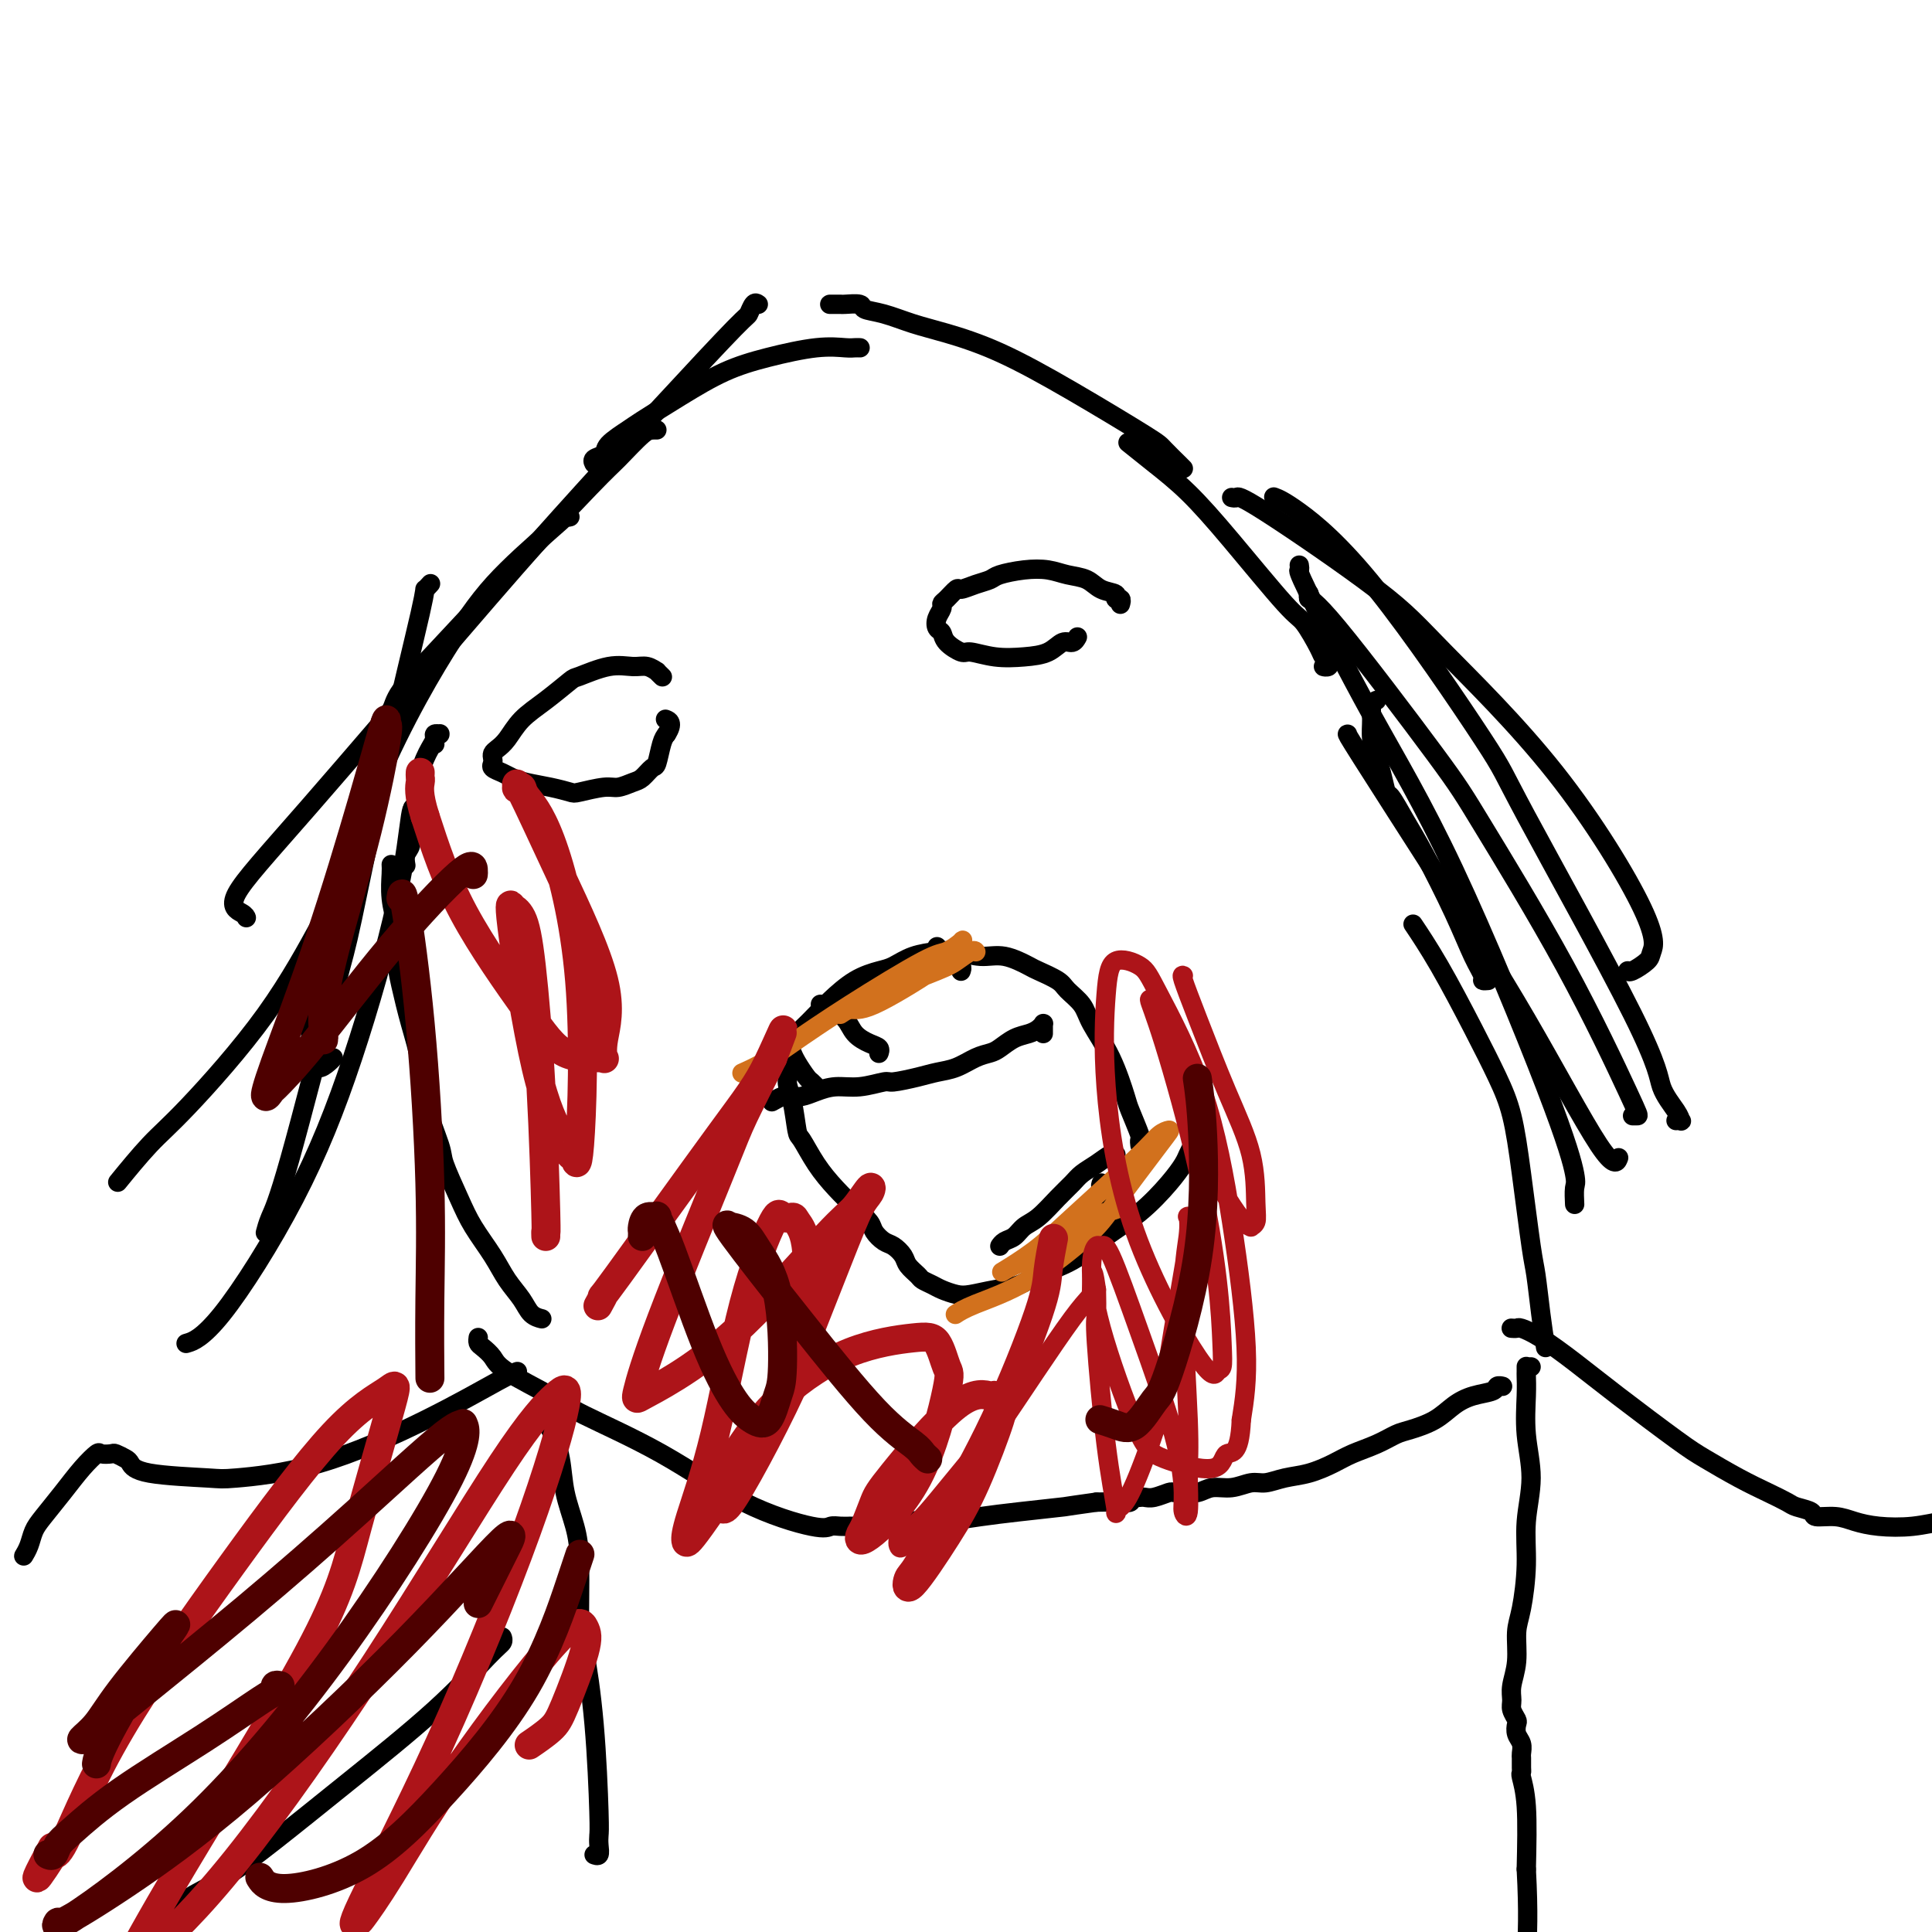 <svg viewBox='0 0 400 400' version='1.1' xmlns='http://www.w3.org/2000/svg' xmlns:xlink='http://www.w3.org/1999/xlink'><g fill='none' stroke='#000000' stroke-width='4' stroke-linecap='round' stroke-linejoin='round'><path d='M320,279c-0.327,-2.135 -0.653,-4.270 -1,-7c-0.347,-2.730 -0.714,-6.053 -1,-8c-0.286,-1.947 -0.492,-2.516 -1,-6c-0.508,-3.484 -1.316,-9.881 -2,-15c-0.684,-5.119 -1.242,-8.959 -2,-12c-0.758,-3.041 -1.717,-5.282 -3,-8c-1.283,-2.718 -2.890,-5.914 -5,-10c-2.110,-4.086 -4.722,-9.062 -7,-13c-2.278,-3.938 -4.222,-6.840 -5,-8c-0.778,-1.160 -0.389,-0.580 0,0'/><path d='M308,203c0.009,-0.001 0.018,-0.002 0,0c-0.018,0.002 -0.062,0.006 0,0c0.062,-0.006 0.231,-0.021 0,0c-0.231,0.021 -0.862,0.079 -1,0c-0.138,-0.079 0.217,-0.294 0,-1c-0.217,-0.706 -1.007,-1.903 -2,-4c-0.993,-2.097 -2.188,-5.094 -4,-9c-1.812,-3.906 -4.240,-8.720 -6,-12c-1.760,-3.280 -2.853,-5.027 -4,-7c-1.147,-1.973 -2.350,-4.173 -3,-5c-0.650,-0.827 -0.748,-0.283 -1,-1c-0.252,-0.717 -0.657,-2.696 -1,-4c-0.343,-1.304 -0.624,-1.933 -1,-3c-0.376,-1.067 -0.847,-2.573 -1,-4c-0.153,-1.427 0.010,-2.774 0,-4c-0.010,-1.226 -0.195,-2.330 0,-3c0.195,-0.670 0.770,-0.906 1,-1c0.230,-0.094 0.115,-0.047 0,0'/><path d='M275,138c-0.528,-0.024 -1.057,-0.048 -1,0c0.057,0.048 0.699,0.167 1,0c0.301,-0.167 0.260,-0.620 0,-1c-0.260,-0.380 -0.741,-0.688 -1,-1c-0.259,-0.312 -0.297,-0.627 -1,-2c-0.703,-1.373 -2.073,-3.805 -3,-5c-0.927,-1.195 -1.412,-1.154 -4,-4c-2.588,-2.846 -7.279,-8.577 -11,-13c-3.721,-4.423 -6.472,-7.536 -9,-10c-2.528,-2.464 -4.835,-4.279 -7,-6c-2.165,-1.721 -4.190,-3.349 -5,-4c-0.810,-0.651 -0.405,-0.326 0,0'/><path d='M245,97c-0.507,-0.505 -1.013,-1.010 -1,-1c0.013,0.010 0.546,0.534 0,0c-0.546,-0.534 -2.171,-2.125 -3,-3c-0.829,-0.875 -0.863,-1.035 -4,-3c-3.137,-1.965 -9.377,-5.735 -15,-9c-5.623,-3.265 -10.628,-6.026 -15,-8c-4.372,-1.974 -8.111,-3.160 -11,-4c-2.889,-0.840 -4.929,-1.335 -7,-2c-2.071,-0.665 -4.175,-1.499 -6,-2c-1.825,-0.501 -3.372,-0.670 -4,-1c-0.628,-0.330 -0.336,-0.820 -1,-1c-0.664,-0.180 -2.283,-0.048 -3,0c-0.717,0.048 -0.532,0.013 -1,0c-0.468,-0.013 -1.587,-0.003 -2,0c-0.413,0.003 -0.118,0.001 0,0c0.118,-0.001 0.059,-0.000 0,0'/><path d='M178,72c-0.002,-0.000 -0.003,-0.000 0,0c0.003,0.000 0.011,0.000 0,0c-0.011,-0.000 -0.042,-0.002 0,0c0.042,0.002 0.156,0.006 0,0c-0.156,-0.006 -0.583,-0.022 -1,0c-0.417,0.022 -0.824,0.083 -2,0c-1.176,-0.083 -3.120,-0.310 -6,0c-2.880,0.310 -6.695,1.156 -10,2c-3.305,0.844 -6.102,1.686 -9,3c-2.898,1.314 -5.899,3.101 -9,5c-3.101,1.899 -6.303,3.909 -8,5c-1.697,1.091 -1.891,1.263 -3,2c-1.109,0.737 -3.134,2.040 -4,3c-0.866,0.960 -0.572,1.577 -1,2c-0.428,0.423 -1.577,0.652 -2,1c-0.423,0.348 -0.121,0.814 0,1c0.121,0.186 0.060,0.093 0,0'/><path d='M136,89c-0.424,-0.000 -0.849,-0.001 -1,0c-0.151,0.001 -0.029,0.003 0,0c0.029,-0.003 -0.036,-0.011 0,0c0.036,0.011 0.172,0.040 0,0c-0.172,-0.040 -0.650,-0.149 -2,1c-1.350,1.149 -3.570,3.556 -5,5c-1.430,1.444 -2.070,1.923 -6,6c-3.930,4.077 -11.152,11.750 -17,18c-5.848,6.250 -10.323,11.075 -14,15c-3.677,3.925 -6.554,6.950 -8,9c-1.446,2.050 -1.459,3.124 -2,4c-0.541,0.876 -1.609,1.554 -2,2c-0.391,0.446 -0.105,0.659 0,1c0.105,0.341 0.028,0.809 0,1c-0.028,0.191 -0.008,0.104 0,0c0.008,-0.104 0.002,-0.224 0,0c-0.002,0.224 -0.001,0.792 0,1c0.001,0.208 0.000,0.056 0,0c-0.000,-0.056 -0.000,-0.016 0,0c0.000,0.016 0.000,0.008 0,0'/><path d='M90,154c-0.008,-0.022 -0.017,-0.044 0,0c0.017,0.044 0.058,0.156 0,0c-0.058,-0.156 -0.216,-0.578 0,-1c0.216,-0.422 0.804,-0.842 1,-1c0.196,-0.158 -0.002,-0.052 0,0c0.002,0.052 0.204,0.051 0,0c-0.204,-0.051 -0.814,-0.153 -1,0c-0.186,0.153 0.051,0.561 0,1c-0.051,0.439 -0.391,0.908 -1,2c-0.609,1.092 -1.487,2.806 -2,5c-0.513,2.194 -0.659,4.869 -1,7c-0.341,2.131 -0.876,3.720 -1,5c-0.124,1.280 0.163,2.252 0,3c-0.163,0.748 -0.776,1.273 -1,2c-0.224,0.727 -0.060,1.657 0,2c0.060,0.343 0.017,0.098 0,0c-0.017,-0.098 -0.009,-0.049 0,0'/><path d='M81,179c0.030,0.423 0.060,0.846 0,2c-0.060,1.154 -0.210,3.040 0,5c0.210,1.960 0.780,3.995 1,5c0.220,1.005 0.091,0.980 0,2c-0.091,1.020 -0.143,3.086 0,5c0.143,1.914 0.480,3.675 1,6c0.520,2.325 1.223,5.213 2,8c0.777,2.787 1.629,5.472 2,8c0.371,2.528 0.261,4.898 1,8c0.739,3.102 2.326,6.937 3,9c0.674,2.063 0.434,2.354 1,4c0.566,1.646 1.937,4.646 3,7c1.063,2.354 1.817,4.063 3,6c1.183,1.937 2.794,4.102 4,6c1.206,1.898 2.008,3.528 3,5c0.992,1.472 2.173,2.786 3,4c0.827,1.214 1.300,2.327 2,3c0.700,0.673 1.629,0.907 2,1c0.371,0.093 0.186,0.047 0,0'/><path d='M311,287c-0.002,-0.000 -0.004,-0.001 0,0c0.004,0.001 0.015,0.003 0,0c-0.015,-0.003 -0.054,-0.013 0,0c0.054,0.013 0.202,0.047 0,0c-0.202,-0.047 -0.755,-0.175 -1,0c-0.245,0.175 -0.184,0.653 -1,1c-0.816,0.347 -2.511,0.565 -4,1c-1.489,0.435 -2.774,1.089 -4,2c-1.226,0.911 -2.393,2.078 -4,3c-1.607,0.922 -3.653,1.598 -5,2c-1.347,0.402 -1.994,0.531 -3,1c-1.006,0.469 -2.372,1.277 -4,2c-1.628,0.723 -3.517,1.361 -5,2c-1.483,0.639 -2.559,1.281 -4,2c-1.441,0.719 -3.245,1.517 -5,2c-1.755,0.483 -3.460,0.650 -5,1c-1.540,0.350 -2.915,0.882 -4,1c-1.085,0.118 -1.880,-0.179 -3,0c-1.120,0.179 -2.566,0.833 -4,1c-1.434,0.167 -2.855,-0.152 -4,0c-1.145,0.152 -2.015,0.777 -3,1c-0.985,0.223 -2.085,0.046 -3,0c-0.915,-0.046 -1.646,0.040 -2,0c-0.354,-0.040 -0.332,-0.207 -1,0c-0.668,0.207 -2.026,0.786 -3,1c-0.974,0.214 -1.565,0.061 -2,0c-0.435,-0.061 -0.713,-0.030 -1,0c-0.287,0.030 -0.582,0.061 -1,0c-0.418,-0.061 -0.957,-0.212 -1,0c-0.043,0.212 0.412,0.788 0,1c-0.412,0.212 -1.689,0.061 -3,0c-1.311,-0.061 -2.655,-0.030 -4,0'/><path d='M227,311c-7.948,1.106 -5.817,0.871 -7,1c-1.183,0.129 -5.681,0.622 -9,1c-3.319,0.378 -5.458,0.641 -8,1c-2.542,0.359 -5.486,0.814 -7,1c-1.514,0.186 -1.598,0.102 -3,0c-1.402,-0.102 -4.121,-0.224 -6,0c-1.879,0.224 -2.919,0.792 -4,1c-1.081,0.208 -2.205,0.056 -3,0c-0.795,-0.056 -1.263,-0.016 -2,0c-0.737,0.016 -1.743,0.007 -2,0c-0.257,-0.007 0.235,-0.013 0,0c-0.235,0.013 -1.197,0.043 -2,0c-0.803,-0.043 -1.447,-0.161 -2,0c-0.553,0.161 -1.017,0.600 -4,0c-2.983,-0.600 -8.487,-2.240 -14,-5c-5.513,-2.760 -11.034,-6.640 -17,-10c-5.966,-3.360 -12.376,-6.199 -16,-8c-3.624,-1.801 -4.463,-2.562 -7,-4c-2.537,-1.438 -6.771,-3.552 -9,-5c-2.229,-1.448 -2.454,-2.230 -3,-3c-0.546,-0.770 -1.414,-1.527 -2,-2c-0.586,-0.473 -0.889,-0.663 -1,-1c-0.111,-0.337 -0.030,-0.822 0,-1c0.030,-0.178 0.008,-0.048 0,0c-0.008,0.048 -0.002,0.013 0,0c0.002,-0.013 0.001,-0.003 0,0c-0.001,0.003 -0.000,0.001 0,0c0.000,-0.001 0.000,-0.000 0,0c-0.000,0.000 -0.000,0.000 0,0'/><path d='M317,283c-0.423,-0.001 -0.845,-0.001 -1,0c-0.155,0.001 -0.041,0.004 0,0c0.041,-0.004 0.011,-0.014 0,0c-0.011,0.014 -0.003,0.051 0,0c0.003,-0.051 -0.001,-0.191 0,0c0.001,0.191 0.005,0.711 0,1c-0.005,0.289 -0.019,0.346 0,1c0.019,0.654 0.073,1.906 0,4c-0.073,2.094 -0.271,5.028 0,8c0.271,2.972 1.011,5.980 1,9c-0.011,3.020 -0.772,6.053 -1,9c-0.228,2.947 0.079,5.807 0,9c-0.079,3.193 -0.543,6.718 -1,9c-0.457,2.282 -0.908,3.321 -1,5c-0.092,1.679 0.175,3.998 0,6c-0.175,2.002 -0.793,3.687 -1,5c-0.207,1.313 -0.004,2.253 0,3c0.004,0.747 -0.191,1.302 0,2c0.191,0.698 0.769,1.539 1,2c0.231,0.461 0.114,0.543 0,1c-0.114,0.457 -0.227,1.289 0,2c0.227,0.711 0.793,1.300 1,2c0.207,0.700 0.055,1.511 0,2c-0.055,0.489 -0.015,0.657 0,1c0.015,0.343 0.003,0.863 0,1c-0.003,0.137 0.003,-0.108 0,0c-0.003,0.108 -0.015,0.570 0,1c0.015,0.430 0.055,0.826 0,1c-0.055,0.174 -0.207,0.124 0,1c0.207,0.876 0.773,2.679 1,6c0.227,3.321 0.113,8.161 0,13'/><path d='M316,387c0.502,9.288 0.258,13.507 0,18c-0.258,4.493 -0.530,9.259 -1,14c-0.470,4.741 -1.138,9.455 -2,12c-0.862,2.545 -1.919,2.920 -3,5c-1.081,2.080 -2.185,5.864 -3,8c-0.815,2.136 -1.342,2.624 -2,3c-0.658,0.376 -1.446,0.640 -2,1c-0.554,0.360 -0.872,0.817 -1,1c-0.128,0.183 -0.064,0.091 0,0'/><path d='M111,292c-0.009,0.001 -0.018,0.002 0,0c0.018,-0.002 0.063,-0.008 0,0c-0.063,0.008 -0.234,0.030 0,0c0.234,-0.030 0.874,-0.110 1,0c0.126,0.110 -0.261,0.411 0,1c0.261,0.589 1.170,1.465 2,3c0.830,1.535 1.581,3.728 2,6c0.419,2.272 0.507,4.624 1,7c0.493,2.376 1.393,4.778 2,7c0.607,2.222 0.923,4.265 1,8c0.077,3.735 -0.084,9.161 0,12c0.084,2.839 0.415,3.092 1,6c0.585,2.908 1.426,8.471 2,15c0.574,6.529 0.882,14.022 1,18c0.118,3.978 0.045,4.439 0,5c-0.045,0.561 -0.064,1.223 0,2c0.064,0.777 0.209,1.671 0,2c-0.209,0.329 -0.774,0.094 -1,0c-0.226,-0.094 -0.113,-0.047 0,0'/><path d='M104,339c-0.002,-0.006 -0.005,-0.012 0,0c0.005,0.012 0.017,0.043 0,0c-0.017,-0.043 -0.063,-0.158 0,0c0.063,0.158 0.233,0.591 0,1c-0.233,0.409 -0.871,0.794 -3,3c-2.129,2.206 -5.749,6.231 -11,11c-5.251,4.769 -12.131,10.280 -18,15c-5.869,4.720 -10.726,8.650 -15,12c-4.274,3.350 -7.966,6.121 -11,8c-3.034,1.879 -5.411,2.867 -7,4c-1.589,1.133 -2.389,2.411 -4,4c-1.611,1.589 -4.032,3.487 -6,6c-1.968,2.513 -3.484,5.640 -5,8c-1.516,2.360 -3.033,3.953 -4,5c-0.967,1.047 -1.383,1.549 -2,2c-0.617,0.451 -1.435,0.852 -2,1c-0.565,0.148 -0.876,0.042 -1,0c-0.124,-0.042 -0.062,-0.021 0,0'/><path d='M107,284c0.010,-0.004 0.020,-0.007 0,0c-0.020,0.007 -0.071,0.025 0,0c0.071,-0.025 0.264,-0.094 0,0c-0.264,0.094 -0.985,0.351 -4,2c-3.015,1.649 -8.324,4.688 -15,8c-6.676,3.312 -14.720,6.895 -22,9c-7.280,2.105 -13.795,2.733 -17,3c-3.205,0.267 -3.101,0.173 -6,0c-2.899,-0.173 -8.803,-0.425 -12,-1c-3.197,-0.575 -3.687,-1.474 -4,-2c-0.313,-0.526 -0.450,-0.679 -1,-1c-0.550,-0.321 -1.515,-0.811 -2,-1c-0.485,-0.189 -0.492,-0.079 -1,0c-0.508,0.079 -1.519,0.125 -2,0c-0.481,-0.125 -0.433,-0.421 -1,0c-0.567,0.421 -1.748,1.558 -3,3c-1.252,1.442 -2.574,3.189 -4,5c-1.426,1.811 -2.957,3.687 -4,5c-1.043,1.313 -1.600,2.065 -2,3c-0.400,0.935 -0.643,2.055 -1,3c-0.357,0.945 -0.827,1.716 -1,2c-0.173,0.284 -0.049,0.081 0,0c0.049,-0.081 0.025,-0.041 0,0'/><path d='M313,275c-0.104,-0.008 -0.207,-0.016 0,0c0.207,0.016 0.726,0.057 1,0c0.274,-0.057 0.303,-0.213 1,0c0.697,0.213 2.063,0.793 4,2c1.937,1.207 4.446,3.040 7,5c2.554,1.960 5.155,4.048 9,7c3.845,2.952 8.935,6.770 12,9c3.065,2.230 4.104,2.874 6,4c1.896,1.126 4.649,2.735 7,4c2.351,1.265 4.301,2.185 6,3c1.699,0.815 3.147,1.524 4,2c0.853,0.476 1.112,0.719 2,1c0.888,0.281 2.405,0.601 3,1c0.595,0.399 0.268,0.879 1,1c0.732,0.121 2.524,-0.115 4,0c1.476,0.115 2.634,0.581 4,1c1.366,0.419 2.938,0.792 5,1c2.062,0.208 4.614,0.252 7,0c2.386,-0.252 4.604,-0.800 6,-1c1.396,-0.200 1.968,-0.054 3,0c1.032,0.054 2.524,0.014 3,0c0.476,-0.014 -0.064,-0.004 0,0c0.064,0.004 0.733,0.001 1,0c0.267,-0.001 0.134,-0.001 0,0'/><path d='M232,125c0.010,-0.032 0.019,-0.064 0,0c-0.019,0.064 -0.067,0.226 0,0c0.067,-0.226 0.248,-0.838 0,-1c-0.248,-0.162 -0.926,0.125 -1,0c-0.074,-0.125 0.456,-0.664 0,-1c-0.456,-0.336 -1.898,-0.469 -3,-1c-1.102,-0.531 -1.864,-1.460 -3,-2c-1.136,-0.540 -2.646,-0.692 -4,-1c-1.354,-0.308 -2.553,-0.774 -4,-1c-1.447,-0.226 -3.141,-0.214 -5,0c-1.859,0.214 -3.884,0.630 -5,1c-1.116,0.370 -1.325,0.694 -2,1c-0.675,0.306 -1.817,0.593 -3,1c-1.183,0.407 -2.407,0.934 -3,1c-0.593,0.066 -0.555,-0.331 -1,0c-0.445,0.331 -1.374,1.388 -2,2c-0.626,0.612 -0.949,0.779 -1,1c-0.051,0.221 0.169,0.495 0,1c-0.169,0.505 -0.729,1.239 -1,2c-0.271,0.761 -0.255,1.548 0,2c0.255,0.452 0.748,0.570 1,1c0.252,0.430 0.264,1.173 1,2c0.736,0.827 2.196,1.736 3,2c0.804,0.264 0.953,-0.119 2,0c1.047,0.119 2.991,0.741 5,1c2.009,0.259 4.083,0.157 6,0c1.917,-0.157 3.677,-0.368 5,-1c1.323,-0.632 2.210,-1.685 3,-2c0.790,-0.315 1.482,0.107 2,0c0.518,-0.107 0.862,-0.745 1,-1c0.138,-0.255 0.069,-0.128 0,0'/><path d='M137,140c0.125,0.122 0.250,0.243 0,0c-0.250,-0.243 -0.875,-0.852 -1,-1c-0.125,-0.148 0.250,0.164 0,0c-0.250,-0.164 -1.125,-0.804 -2,-1c-0.875,-0.196 -1.752,0.050 -3,0c-1.248,-0.050 -2.869,-0.398 -5,0c-2.131,0.398 -4.773,1.542 -6,2c-1.227,0.458 -1.039,0.231 -2,1c-0.961,0.769 -3.070,2.535 -5,4c-1.930,1.465 -3.680,2.630 -5,4c-1.320,1.370 -2.210,2.944 -3,4c-0.790,1.056 -1.481,1.592 -2,2c-0.519,0.408 -0.865,0.687 -1,1c-0.135,0.313 -0.059,0.661 0,1c0.059,0.339 0.100,0.668 0,1c-0.100,0.332 -0.341,0.666 0,1c0.341,0.334 1.265,0.667 2,1c0.735,0.333 1.282,0.665 2,1c0.718,0.335 1.606,0.674 3,1c1.394,0.326 3.292,0.638 5,1c1.708,0.362 3.224,0.773 4,1c0.776,0.227 0.812,0.269 2,0c1.188,-0.269 3.526,-0.850 5,-1c1.474,-0.150 2.083,0.131 3,0c0.917,-0.131 2.144,-0.675 3,-1c0.856,-0.325 1.343,-0.429 2,-1c0.657,-0.571 1.485,-1.607 2,-2c0.515,-0.393 0.715,-0.144 1,-1c0.285,-0.856 0.653,-2.816 1,-4c0.347,-1.184 0.674,-1.592 1,-2'/><path d='M138,152c1.556,-2.378 0.444,-2.822 0,-3c-0.444,-0.178 -0.222,-0.089 0,0'/><path d='M255,103c0.367,0.080 0.734,0.159 1,0c0.266,-0.159 0.430,-0.557 6,3c5.570,3.557 16.547,11.068 23,16c6.453,4.932 8.383,7.285 14,13c5.617,5.715 14.920,14.793 23,25c8.080,10.207 14.935,21.544 18,28c3.065,6.456 2.338,8.031 2,9c-0.338,0.969 -0.286,1.332 -1,2c-0.714,0.668 -2.192,1.641 -3,2c-0.808,0.359 -0.945,0.102 -1,0c-0.055,-0.102 -0.027,-0.051 0,0'/><path d='M264,103c-0.252,-0.093 -0.504,-0.186 0,0c0.504,0.186 1.764,0.652 5,3c3.236,2.348 8.448,6.577 16,16c7.552,9.423 17.446,24.041 22,31c4.554,6.959 3.770,6.261 9,16c5.230,9.739 16.474,29.916 22,41c5.526,11.084 5.333,13.075 6,15c0.667,1.925 2.192,3.784 3,5c0.808,1.216 0.897,1.790 1,2c0.103,0.210 0.220,0.057 0,0c-0.220,-0.057 -0.777,-0.016 -1,0c-0.223,0.016 -0.111,0.008 0,0'/><path d='M271,123c-0.009,0.033 -0.018,0.066 0,0c0.018,-0.066 0.062,-0.231 0,0c-0.062,0.231 -0.232,0.857 0,1c0.232,0.143 0.864,-0.196 6,6c5.136,6.196 14.775,18.928 20,26c5.225,7.072 6.037,8.483 10,15c3.963,6.517 11.076,18.138 17,29c5.924,10.862 10.660,20.963 13,26c2.340,5.037 2.284,5.010 2,5c-0.284,-0.010 -0.795,-0.003 -1,0c-0.205,0.003 -0.102,0.001 0,0'/><path d='M269,117c0.068,0.443 0.135,0.885 0,1c-0.135,0.115 -0.474,-0.099 2,5c2.474,5.099 7.759,15.511 13,25c5.241,9.489 10.438,18.056 17,32c6.562,13.944 14.490,33.264 19,45c4.510,11.736 5.600,15.888 6,18c0.400,2.112 0.108,2.184 0,3c-0.108,0.816 -0.031,2.376 0,3c0.031,0.624 0.015,0.312 0,0'/><path d='M279,152c-0.111,-0.043 -0.222,-0.085 3,5c3.222,5.085 9.778,15.299 16,25c6.222,9.701 12.111,18.889 18,29c5.889,10.111 11.778,21.145 15,26c3.222,4.855 3.778,3.530 4,3c0.222,-0.530 0.111,-0.265 0,0'/><path d='M157,63c-0.316,-0.225 -0.632,-0.449 -1,0c-0.368,0.449 -0.787,1.572 -1,2c-0.213,0.428 -0.221,0.162 -3,3c-2.779,2.838 -8.331,8.780 -15,16c-6.669,7.220 -14.456,15.717 -21,23c-6.544,7.283 -11.844,13.353 -21,24c-9.156,10.647 -22.166,25.872 -31,36c-8.834,10.128 -13.492,15.158 -15,18c-1.508,2.842 0.132,3.496 1,4c0.868,0.504 0.962,0.858 1,1c0.038,0.142 0.019,0.071 0,0'/><path d='M118,107c-0.581,0.121 -1.162,0.243 -1,0c0.162,-0.243 1.067,-0.849 -1,1c-2.067,1.849 -7.107,6.153 -11,10c-3.893,3.847 -6.638,7.235 -11,14c-4.362,6.765 -10.339,16.906 -16,30c-5.661,13.094 -11.005,29.141 -13,39c-1.995,9.859 -0.639,13.531 0,16c0.639,2.469 0.563,3.734 1,4c0.437,0.266 1.387,-0.467 2,-1c0.613,-0.533 0.889,-0.867 1,-1c0.111,-0.133 0.055,-0.067 0,0'/><path d='M89,121c0.126,-0.138 0.251,-0.276 0,0c-0.251,0.276 -0.880,0.966 -1,1c-0.120,0.034 0.267,-0.589 -1,5c-1.267,5.589 -4.188,17.391 -7,30c-2.812,12.609 -5.514,26.027 -7,33c-1.486,6.973 -1.757,7.501 -4,16c-2.243,8.499 -6.457,24.969 -9,34c-2.543,9.031 -3.415,10.624 -4,12c-0.585,1.376 -0.881,2.536 -1,3c-0.119,0.464 -0.059,0.232 0,0'/><path d='M86,168c-0.287,-0.832 -0.574,-1.664 -1,1c-0.426,2.664 -0.990,8.823 -3,18c-2.010,9.177 -5.464,21.374 -9,32c-3.536,10.626 -7.154,19.683 -12,29c-4.846,9.317 -10.920,18.893 -15,24c-4.080,5.107 -6.166,5.745 -7,6c-0.834,0.255 -0.417,0.128 0,0'/><path d='M69,187c0.122,-0.161 0.244,-0.322 0,0c-0.244,0.322 -0.854,1.128 -3,5c-2.146,3.872 -5.826,10.811 -11,18c-5.174,7.189 -11.840,14.628 -16,19c-4.160,4.372 -5.812,5.677 -8,8c-2.188,2.323 -4.911,5.664 -6,7c-1.089,1.336 -0.545,0.668 0,0'/><path d='M236,237c-0.004,-0.032 -0.008,-0.065 0,0c0.008,0.065 0.029,0.226 0,0c-0.029,-0.226 -0.106,-0.841 0,-1c0.106,-0.159 0.397,0.138 0,-1c-0.397,-1.138 -1.480,-3.711 -2,-5c-0.520,-1.289 -0.475,-1.294 -1,-3c-0.525,-1.706 -1.619,-5.114 -3,-8c-1.381,-2.886 -3.050,-5.250 -4,-7c-0.950,-1.750 -1.183,-2.887 -2,-4c-0.817,-1.113 -2.220,-2.201 -3,-3c-0.780,-0.799 -0.938,-1.309 -2,-2c-1.062,-0.691 -3.029,-1.562 -4,-2c-0.971,-0.438 -0.947,-0.444 -2,-1c-1.053,-0.556 -3.183,-1.664 -5,-2c-1.817,-0.336 -3.319,0.099 -5,0c-1.681,-0.099 -3.540,-0.731 -5,-1c-1.460,-0.269 -2.521,-0.173 -4,0c-1.479,0.173 -3.376,0.423 -5,1c-1.624,0.577 -2.976,1.480 -4,2c-1.024,0.520 -1.719,0.657 -3,1c-1.281,0.343 -3.146,0.894 -5,2c-1.854,1.106 -3.697,2.768 -5,4c-1.303,1.232 -2.066,2.033 -3,3c-0.934,0.967 -2.040,2.101 -3,3c-0.960,0.899 -1.774,1.564 -2,2c-0.226,0.436 0.136,0.642 0,1c-0.136,0.358 -0.768,0.869 -1,1c-0.232,0.131 -0.062,-0.119 0,0c0.062,0.119 0.018,0.605 0,1c-0.018,0.395 -0.009,0.697 0,1'/><path d='M163,219c-2.153,3.073 -0.537,2.757 0,3c0.537,0.243 -0.006,1.047 0,2c0.006,0.953 0.560,2.057 1,4c0.440,1.943 0.767,4.725 1,6c0.233,1.275 0.371,1.041 1,2c0.629,0.959 1.750,3.110 3,5c1.250,1.890 2.628,3.519 4,5c1.372,1.481 2.737,2.816 4,4c1.263,1.184 2.422,2.218 3,3c0.578,0.782 0.573,1.311 1,2c0.427,0.689 1.284,1.536 2,2c0.716,0.464 1.290,0.544 2,1c0.710,0.456 1.555,1.288 2,2c0.445,0.712 0.488,1.304 1,2c0.512,0.696 1.491,1.497 2,2c0.509,0.503 0.546,0.710 1,1c0.454,0.290 1.323,0.663 2,1c0.677,0.337 1.161,0.638 2,1c0.839,0.362 2.035,0.785 3,1c0.965,0.215 1.701,0.222 3,0c1.299,-0.222 3.160,-0.673 5,-1c1.840,-0.327 3.659,-0.528 5,-1c1.341,-0.472 2.204,-1.213 4,-2c1.796,-0.787 4.527,-1.618 7,-3c2.473,-1.382 4.690,-3.314 7,-5c2.310,-1.686 4.714,-3.125 7,-5c2.286,-1.875 4.455,-4.188 6,-6c1.545,-1.812 2.466,-3.125 3,-4c0.534,-0.875 0.682,-1.313 1,-2c0.318,-0.687 0.805,-1.625 1,-2c0.195,-0.375 0.097,-0.188 0,0'/><path d='M216,214c-0.000,-0.415 -0.000,-0.829 0,-1c0.000,-0.171 0.000,-0.098 0,0c-0.000,0.098 -0.000,0.223 0,0c0.000,-0.223 0.001,-0.793 0,-1c-0.001,-0.207 -0.003,-0.053 0,0c0.003,0.053 0.010,0.003 0,0c-0.010,-0.003 -0.036,0.040 0,0c0.036,-0.040 0.133,-0.162 0,0c-0.133,0.162 -0.496,0.607 -1,1c-0.504,0.393 -1.148,0.734 -2,1c-0.852,0.266 -1.911,0.456 -3,1c-1.089,0.544 -2.209,1.441 -3,2c-0.791,0.559 -1.252,0.779 -2,1c-0.748,0.221 -1.784,0.441 -3,1c-1.216,0.559 -2.613,1.455 -4,2c-1.387,0.545 -2.765,0.738 -4,1c-1.235,0.262 -2.329,0.591 -4,1c-1.671,0.409 -3.921,0.897 -5,1c-1.079,0.103 -0.989,-0.179 -2,0c-1.011,0.179 -3.125,0.818 -5,1c-1.875,0.182 -3.511,-0.095 -5,0c-1.489,0.095 -2.832,0.560 -4,1c-1.168,0.440 -2.163,0.854 -3,1c-0.837,0.146 -1.517,0.025 -2,0c-0.483,-0.025 -0.769,0.045 -1,0c-0.231,-0.045 -0.408,-0.204 -1,0c-0.592,0.204 -1.598,0.773 -2,1c-0.402,0.227 -0.201,0.114 0,0'/><path d='M231,240c-0.001,-0.424 -0.002,-0.847 0,-1c0.002,-0.153 0.006,-0.035 0,0c-0.006,0.035 -0.022,-0.013 0,0c0.022,0.013 0.081,0.086 0,0c-0.081,-0.086 -0.303,-0.331 -1,0c-0.697,0.331 -1.870,1.237 -3,2c-1.130,0.763 -2.218,1.383 -3,2c-0.782,0.617 -1.259,1.230 -2,2c-0.741,0.770 -1.746,1.698 -3,3c-1.254,1.302 -2.756,2.980 -4,4c-1.244,1.020 -2.228,1.384 -3,2c-0.772,0.616 -1.331,1.485 -2,2c-0.669,0.515 -1.449,0.677 -2,1c-0.551,0.323 -0.872,0.807 -1,1c-0.128,0.193 -0.064,0.097 0,0'/><path d='M199,201c-0.003,0.006 -0.005,0.013 0,0c0.005,-0.013 0.018,-0.045 0,0c-0.018,0.045 -0.068,0.167 0,0c0.068,-0.167 0.253,-0.623 0,-1c-0.253,-0.377 -0.943,-0.676 -1,-1c-0.057,-0.324 0.521,-0.675 0,-1c-0.521,-0.325 -2.140,-0.626 -3,-1c-0.860,-0.374 -0.960,-0.821 -1,-1c-0.040,-0.179 -0.020,-0.089 0,0'/><path d='M182,218c-0.003,0.007 -0.006,0.013 0,0c0.006,-0.013 0.020,-0.047 0,0c-0.020,0.047 -0.073,0.175 0,0c0.073,-0.175 0.273,-0.652 0,-1c-0.273,-0.348 -1.019,-0.566 -2,-1c-0.981,-0.434 -2.197,-1.083 -3,-2c-0.803,-0.917 -1.195,-2.101 -2,-3c-0.805,-0.899 -2.024,-1.511 -3,-2c-0.976,-0.489 -1.707,-0.854 -2,-1c-0.293,-0.146 -0.146,-0.073 0,0'/><path d='M169,225c0.007,0.007 0.014,0.015 0,0c-0.014,-0.015 -0.049,-0.052 0,0c0.049,0.052 0.181,0.192 0,0c-0.181,-0.192 -0.676,-0.717 -1,-1c-0.324,-0.283 -0.479,-0.323 -1,-1c-0.521,-0.677 -1.410,-1.990 -2,-3c-0.590,-1.010 -0.883,-1.717 -1,-2c-0.117,-0.283 -0.059,-0.141 0,0'/><path d='M228,245c-0.009,0.020 -0.017,0.039 0,0c0.017,-0.039 0.061,-0.137 0,0c-0.061,0.137 -0.227,0.510 0,1c0.227,0.490 0.845,1.098 1,2c0.155,0.902 -0.154,2.097 0,3c0.154,0.903 0.772,1.512 1,2c0.228,0.488 0.065,0.854 0,1c-0.065,0.146 -0.033,0.073 0,0'/></g>
<g fill='none' stroke='#D2711D' stroke-width='4' stroke-linecap='round' stroke-linejoin='round'><path d='M233,249c-0.007,0.023 -0.014,0.045 0,0c0.014,-0.045 0.049,-0.158 0,0c-0.049,0.158 -0.182,0.588 -1,1c-0.818,0.412 -2.320,0.807 -3,1c-0.680,0.193 -0.539,0.184 -2,1c-1.461,0.816 -4.526,2.456 -7,4c-2.474,1.544 -4.358,2.991 -6,4c-1.642,1.009 -3.042,1.579 -4,2c-0.958,0.421 -1.474,0.693 -2,1c-0.526,0.307 -1.064,0.650 0,0c1.064,-0.650 3.728,-2.294 6,-4c2.272,-1.706 4.150,-3.476 8,-7c3.850,-3.524 9.670,-8.803 13,-12c3.330,-3.197 4.169,-4.314 5,-5c0.831,-0.686 1.655,-0.943 2,-1c0.345,-0.057 0.210,0.085 -2,3c-2.210,2.915 -6.494,8.603 -9,12c-2.506,3.397 -3.232,4.504 -6,7c-2.768,2.496 -7.577,6.380 -12,9c-4.423,2.620 -8.460,3.975 -11,5c-2.540,1.025 -3.583,1.722 -4,2c-0.417,0.278 -0.209,0.139 0,0'/><path d='M202,197c0.037,0.051 0.074,0.103 0,0c-0.074,-0.103 -0.257,-0.360 -1,0c-0.743,0.360 -2.044,1.339 -3,2c-0.956,0.661 -1.568,1.005 -4,2c-2.432,0.995 -6.685,2.640 -10,4c-3.315,1.360 -5.693,2.433 -7,3c-1.307,0.567 -1.543,0.626 -2,1c-0.457,0.374 -1.135,1.061 -1,1c0.135,-0.061 1.083,-0.871 2,-1c0.917,-0.129 1.803,0.422 5,-1c3.197,-1.422 8.703,-4.819 12,-7c3.297,-2.181 4.383,-3.148 5,-4c0.617,-0.852 0.764,-1.589 1,-2c0.236,-0.411 0.560,-0.497 0,0c-0.560,0.497 -2.003,1.579 -3,2c-0.997,0.421 -1.546,0.183 -5,2c-3.454,1.817 -9.812,5.688 -15,9c-5.188,3.312 -9.205,6.063 -12,8c-2.795,1.937 -4.368,3.060 -6,4c-1.632,0.940 -3.323,1.697 -4,2c-0.677,0.303 -0.338,0.151 0,0'/></g>
<g fill='none' stroke='#AD1419' stroke-width='4' stroke-linecap='round' stroke-linejoin='round'><path d='M245,202c-0.196,-0.114 -0.393,-0.229 0,1c0.393,1.229 1.374,3.800 3,8c1.626,4.200 3.896,10.029 6,15c2.104,4.971 4.043,9.083 5,13c0.957,3.917 0.932,7.638 1,10c0.068,2.362 0.230,3.365 0,4c-0.230,0.635 -0.854,0.902 -1,1c-0.146,0.098 0.184,0.029 0,0c-0.184,-0.029 -0.881,-0.016 -3,-3c-2.119,-2.984 -5.659,-8.965 -8,-15c-2.341,-6.035 -3.484,-12.126 -5,-17c-1.516,-4.874 -3.407,-8.532 -4,-10c-0.593,-1.468 0.110,-0.748 0,-1c-0.110,-0.252 -1.035,-1.478 -1,-1c0.035,0.478 1.029,2.661 3,9c1.971,6.339 4.918,16.835 7,26c2.082,9.165 3.301,17.000 4,23c0.699,6.000 0.880,10.166 1,13c0.120,2.834 0.179,4.336 0,5c-0.179,0.664 -0.595,0.490 -1,1c-0.405,0.510 -0.799,1.704 -4,-3c-3.201,-4.704 -9.209,-15.308 -13,-26c-3.791,-10.692 -5.366,-21.474 -6,-30c-0.634,-8.526 -0.327,-14.798 0,-19c0.327,-4.202 0.674,-6.334 2,-7c1.326,-0.666 3.631,0.133 5,1c1.369,0.867 1.800,1.801 4,6c2.200,4.199 6.167,11.661 9,20c2.833,8.339 4.532,17.553 6,27c1.468,9.447 2.705,19.128 3,26c0.295,6.872 -0.353,10.936 -1,15'/><path d='M257,294c-0.332,7.724 -2.162,6.536 -3,7c-0.838,0.464 -0.684,2.582 -3,3c-2.316,0.418 -7.101,-0.862 -10,-2c-2.899,-1.138 -3.912,-2.132 -6,-7c-2.088,-4.868 -5.250,-13.609 -7,-20c-1.750,-6.391 -2.089,-10.430 -2,-13c0.089,-2.570 0.605,-3.669 1,-4c0.395,-0.331 0.670,0.106 1,0c0.330,-0.106 0.714,-0.755 2,2c1.286,2.755 3.473,8.913 6,16c2.527,7.087 5.395,15.104 7,21c1.605,5.896 1.948,9.673 2,12c0.052,2.327 -0.187,3.204 0,4c0.187,0.796 0.800,1.512 1,0c0.200,-1.512 -0.013,-5.250 0,-8c0.013,-2.750 0.251,-4.512 0,-11c-0.251,-6.488 -0.992,-17.703 -1,-25c-0.008,-7.297 0.716,-10.676 1,-13c0.284,-2.324 0.129,-3.594 0,-4c-0.129,-0.406 -0.233,0.051 0,0c0.233,-0.051 0.802,-0.609 0,5c-0.802,5.609 -2.976,17.387 -4,24c-1.024,6.613 -0.900,8.063 -2,12c-1.100,3.937 -3.425,10.360 -5,14c-1.575,3.640 -2.401,4.496 -3,5c-0.599,0.504 -0.969,0.657 -1,1c-0.031,0.343 0.279,0.876 0,-1c-0.279,-1.876 -1.147,-6.163 -2,-13c-0.853,-6.837 -1.691,-16.225 -2,-21c-0.309,-4.775 -0.088,-4.936 0,-6c0.088,-1.064 0.044,-3.032 0,-5'/><path d='M227,267c-0.990,-6.981 -0.966,-1.932 -1,0c-0.034,1.932 -0.127,0.748 -4,6c-3.873,5.252 -11.528,16.939 -15,22c-3.472,5.061 -2.762,3.497 -5,6c-2.238,2.503 -7.423,9.075 -10,12c-2.577,2.925 -2.546,2.203 -3,3c-0.454,0.797 -1.394,3.113 -2,4c-0.606,0.887 -0.878,0.346 -1,0c-0.122,-0.346 -0.096,-0.498 0,-2c0.096,-1.502 0.260,-4.354 1,-7c0.740,-2.646 2.055,-5.088 3,-7c0.945,-1.912 1.521,-3.296 2,-4c0.479,-0.704 0.860,-0.728 1,-1c0.140,-0.272 0.040,-0.792 0,-1c-0.040,-0.208 -0.020,-0.104 0,0'/></g>
<g fill='none' stroke='#AD1419' stroke-width='6' stroke-linecap='round' stroke-linejoin='round'><path d='M218,257c0.107,-0.550 0.214,-1.100 0,0c-0.214,1.100 -0.750,3.850 -1,6c-0.250,2.150 -0.214,3.701 -2,9c-1.786,5.299 -5.395,14.346 -9,22c-3.605,7.654 -7.207,13.916 -10,19c-2.793,5.084 -4.777,8.991 -6,11c-1.223,2.009 -1.686,2.121 -2,3c-0.314,0.879 -0.479,2.525 1,1c1.479,-1.525 4.603,-6.220 7,-10c2.397,-3.780 4.068,-6.643 6,-11c1.932,-4.357 4.125,-10.206 5,-13c0.875,-2.794 0.431,-2.533 0,-3c-0.431,-0.467 -0.850,-1.663 -1,-2c-0.150,-0.337 -0.033,0.186 -1,0c-0.967,-0.186 -3.019,-1.081 -7,2c-3.981,3.081 -9.891,10.140 -13,14c-3.109,3.860 -3.418,4.523 -4,6c-0.582,1.477 -1.437,3.769 -2,5c-0.563,1.231 -0.833,1.403 -1,2c-0.167,0.597 -0.232,1.621 2,0c2.232,-1.621 6.761,-5.886 10,-12c3.239,-6.114 5.188,-14.078 6,-18c0.812,-3.922 0.485,-3.801 0,-5c-0.485,-1.199 -1.130,-3.719 -2,-5c-0.870,-1.281 -1.967,-1.322 -5,-1c-3.033,0.322 -8.003,1.009 -13,3c-4.997,1.991 -10.020,5.286 -14,9c-3.980,3.714 -6.918,7.846 -9,11c-2.082,3.154 -3.309,5.330 -4,7c-0.691,1.670 -0.845,2.835 -1,4'/><path d='M148,311c-1.918,3.095 0.287,-0.167 1,0c0.713,0.167 -0.065,3.761 3,-1c3.065,-4.761 9.972,-17.879 13,-25c3.028,-7.121 2.178,-8.246 2,-12c-0.178,-3.754 0.318,-10.138 0,-14c-0.318,-3.862 -1.448,-5.204 -2,-6c-0.552,-0.796 -0.526,-1.046 -1,-1c-0.474,0.046 -1.447,0.389 -2,0c-0.553,-0.389 -0.684,-1.509 -2,1c-1.316,2.509 -3.815,8.647 -6,17c-2.185,8.353 -4.055,18.921 -6,27c-1.945,8.079 -3.965,13.670 -5,17c-1.035,3.330 -1.085,4.400 -1,5c0.085,0.600 0.305,0.729 3,-3c2.695,-3.729 7.864,-11.316 11,-16c3.136,-4.684 4.240,-6.464 7,-13c2.760,-6.536 7.175,-17.829 10,-25c2.825,-7.171 4.058,-10.219 5,-12c0.942,-1.781 1.591,-2.294 2,-3c0.409,-0.706 0.576,-1.606 0,-1c-0.576,0.606 -1.895,2.719 -3,4c-1.105,1.281 -1.997,1.731 -6,6c-4.003,4.269 -11.117,12.359 -17,18c-5.883,5.641 -10.533,8.835 -14,11c-3.467,2.165 -5.749,3.303 -7,4c-1.251,0.697 -1.470,0.954 -1,-1c0.470,-1.954 1.629,-6.117 5,-15c3.371,-8.883 8.955,-22.484 12,-30c3.045,-7.516 3.551,-8.947 5,-12c1.449,-3.053 3.843,-7.730 5,-10c1.157,-2.270 1.079,-2.135 1,-2'/><path d='M160,219c4.228,-11.056 1.297,-3.698 -1,1c-2.297,4.698 -3.961,6.734 -10,15c-6.039,8.266 -16.454,22.762 -21,29c-4.546,6.238 -3.224,4.218 -3,4c0.224,-0.218 -0.650,1.366 -1,2c-0.350,0.634 -0.175,0.317 0,0'/><path d='M110,361c-0.394,0.268 -0.787,0.536 0,0c0.787,-0.536 2.755,-1.876 4,-3c1.245,-1.124 1.767,-2.030 3,-5c1.233,-2.970 3.178,-8.002 4,-11c0.822,-2.998 0.521,-3.962 0,-5c-0.521,-1.038 -1.262,-2.151 -6,3c-4.738,5.151 -13.474,16.565 -20,26c-6.526,9.435 -10.843,16.890 -14,22c-3.157,5.110 -5.155,7.875 -6,9c-0.845,1.125 -0.536,0.609 -1,1c-0.464,0.391 -1.699,1.690 1,-4c2.699,-5.690 9.332,-18.369 16,-33c6.668,-14.631 13.371,-31.215 18,-44c4.629,-12.785 7.185,-21.772 8,-26c0.815,-4.228 -0.109,-3.696 -2,-2c-1.891,1.696 -4.747,4.557 -11,14c-6.253,9.443 -15.902,25.469 -26,41c-10.098,15.531 -20.646,30.566 -29,41c-8.354,10.434 -14.514,16.266 -18,19c-3.486,2.734 -4.299,2.371 -5,3c-0.701,0.629 -1.290,2.251 0,0c1.290,-2.251 4.461,-8.375 12,-21c7.539,-12.625 19.448,-31.750 26,-44c6.552,-12.250 7.747,-17.623 10,-26c2.253,-8.377 5.566,-19.757 7,-25c1.434,-5.243 0.991,-4.347 -1,-3c-1.991,1.347 -5.531,3.145 -11,9c-5.469,5.855 -12.868,15.765 -21,27c-8.132,11.235 -16.997,23.794 -23,34c-6.003,10.206 -9.144,18.059 -11,22c-1.856,3.941 -2.428,3.971 -3,4'/><path d='M11,384c-5.978,9.333 -2.422,2.667 -1,0c1.422,-2.667 0.711,-1.333 0,0'/><path d='M113,256c-0.017,-0.576 -0.034,-1.152 0,-1c0.034,0.152 0.121,1.031 0,-4c-0.121,-5.031 -0.448,-15.972 -1,-26c-0.552,-10.028 -1.329,-19.143 -2,-25c-0.671,-5.857 -1.237,-8.458 -2,-10c-0.763,-1.542 -1.722,-2.027 -2,-2c-0.278,0.027 0.124,0.564 0,0c-0.124,-0.564 -0.775,-2.231 0,4c0.775,6.231 2.978,20.358 5,29c2.022,8.642 3.865,11.799 5,14c1.135,2.201 1.563,3.445 2,4c0.437,0.555 0.884,0.422 1,0c0.116,-0.422 -0.099,-1.131 0,0c0.099,1.131 0.511,4.103 1,-2c0.489,-6.103 1.055,-21.282 0,-34c-1.055,-12.718 -3.732,-22.975 -6,-29c-2.268,-6.025 -4.126,-7.819 -5,-9c-0.874,-1.181 -0.763,-1.750 -1,-2c-0.237,-0.250 -0.822,-0.182 -1,0c-0.178,0.182 0.050,0.477 0,0c-0.050,-0.477 -0.378,-1.728 1,1c1.378,2.728 4.462,9.435 8,17c3.538,7.565 7.529,15.990 9,22c1.471,6.010 0.421,9.606 0,12c-0.421,2.394 -0.214,3.584 0,4c0.214,0.416 0.436,0.056 -1,0c-1.436,-0.056 -4.529,0.191 -7,-1c-2.471,-1.191 -4.319,-3.821 -8,-9c-3.681,-5.179 -9.195,-12.908 -13,-20c-3.805,-7.092 -5.903,-13.546 -8,-20'/><path d='M88,169c-1.464,-4.635 -1.124,-6.223 -1,-7c0.124,-0.777 0.033,-0.744 0,-1c-0.033,-0.256 -0.009,-0.801 0,-1c0.009,-0.199 0.002,-0.054 0,0c-0.002,0.054 -0.001,0.015 0,0c0.001,-0.015 0.000,-0.008 0,0'/></g>
<g fill='none' stroke='#4E0000' stroke-width='6' stroke-linecap='round' stroke-linejoin='round'><path d='M120,322c0.063,-0.192 0.126,-0.383 0,0c-0.126,0.383 -0.442,1.342 -2,6c-1.558,4.658 -4.358,13.017 -9,21c-4.642,7.983 -11.125,15.592 -17,22c-5.875,6.408 -11.142,11.614 -17,15c-5.858,3.386 -12.308,4.950 -16,5c-3.692,0.050 -4.626,-1.414 -5,-2c-0.374,-0.586 -0.187,-0.293 0,0'/><path d='M99,332c2.073,-4.143 4.146,-8.287 5,-10c0.854,-1.713 0.489,-0.996 1,-2c0.511,-1.004 1.897,-3.728 -1,-1c-2.897,2.728 -10.077,10.907 -20,21c-9.923,10.093 -22.589,22.101 -33,31c-10.411,8.899 -18.566,14.689 -25,19c-6.434,4.311 -11.148,7.142 -13,8c-1.852,0.858 -0.841,-0.257 -1,0c-0.159,0.257 -1.486,1.885 3,-1c4.486,-2.885 14.786,-10.285 25,-20c10.214,-9.715 20.343,-21.746 30,-35c9.657,-13.254 18.843,-27.731 23,-36c4.157,-8.269 3.286,-10.329 3,-11c-0.286,-0.671 0.012,0.047 0,0c-0.012,-0.047 -0.335,-0.861 -4,2c-3.665,2.861 -10.673,9.395 -18,16c-7.327,6.605 -14.974,13.279 -23,20c-8.026,6.721 -16.431,13.487 -22,18c-5.569,4.513 -8.302,6.772 -10,8c-1.698,1.228 -2.360,1.423 -2,1c0.360,-0.423 1.742,-1.465 3,-3c1.258,-1.535 2.394,-3.562 5,-7c2.606,-3.438 6.684,-8.287 9,-11c2.316,-2.713 2.869,-3.291 2,-2c-0.869,1.291 -3.161,4.449 -6,9c-2.839,4.551 -6.226,10.494 -8,14c-1.774,3.506 -1.935,4.573 -2,5c-0.065,0.427 -0.032,0.213 0,0'/><path d='M133,256c0.013,-0.372 0.026,-0.743 0,-1c-0.026,-0.257 -0.092,-0.398 0,-1c0.092,-0.602 0.344,-1.663 1,-2c0.656,-0.337 1.718,0.052 2,0c0.282,-0.052 -0.217,-0.543 0,0c0.217,0.543 1.150,2.122 3,7c1.850,4.878 4.618,13.056 7,19c2.382,5.944 4.379,9.653 6,12c1.621,2.347 2.865,3.330 4,4c1.135,0.670 2.162,1.026 3,0c0.838,-1.026 1.488,-3.434 2,-5c0.512,-1.566 0.886,-2.291 1,-6c0.114,-3.709 -0.030,-10.404 -1,-15c-0.970,-4.596 -2.764,-7.094 -4,-9c-1.236,-1.906 -1.913,-3.219 -3,-4c-1.087,-0.781 -2.583,-1.028 -3,-1c-0.417,0.028 0.245,0.333 0,0c-0.245,-0.333 -1.398,-1.302 1,2c2.398,3.302 8.345,10.874 14,18c5.655,7.126 11.018,13.804 15,18c3.982,4.196 6.584,5.909 8,7c1.416,1.091 1.648,1.561 2,2c0.352,0.439 0.826,0.849 1,1c0.174,0.151 0.050,0.043 0,0c-0.050,-0.043 -0.025,-0.022 0,0'/><path d='M248,224c-0.100,-0.672 -0.199,-1.344 0,0c0.199,1.344 0.697,4.704 1,11c0.303,6.296 0.413,15.526 -1,25c-1.413,9.474 -4.347,19.190 -6,24c-1.653,4.810 -2.023,4.714 -3,6c-0.977,1.286 -2.561,3.953 -4,5c-1.439,1.047 -2.734,0.474 -4,0c-1.266,-0.474 -2.505,-0.850 -3,-1c-0.495,-0.150 -0.248,-0.075 0,0'/><path d='M98,181c-0.008,0.060 -0.015,0.120 0,0c0.015,-0.120 0.053,-0.420 0,-1c-0.053,-0.580 -0.195,-1.439 -3,1c-2.805,2.439 -8.272,8.176 -14,15c-5.728,6.824 -11.716,14.735 -16,20c-4.284,5.265 -6.863,7.886 -8,9c-1.137,1.114 -0.832,0.722 -1,1c-0.168,0.278 -0.809,1.224 -1,1c-0.191,-0.224 0.068,-1.620 2,-7c1.932,-5.380 5.536,-14.743 9,-25c3.464,-10.257 6.787,-21.406 9,-29c2.213,-7.594 3.315,-11.632 4,-14c0.685,-2.368 0.952,-3.066 1,-3c0.048,0.066 -0.124,0.897 0,1c0.124,0.103 0.545,-0.522 0,3c-0.545,3.522 -2.055,11.192 -4,19c-1.945,7.808 -4.325,15.755 -6,22c-1.675,6.245 -2.645,10.786 -3,14c-0.355,3.214 -0.095,5.099 0,6c0.095,0.901 0.026,0.819 0,1c-0.026,0.181 -0.007,0.626 0,0c0.007,-0.626 0.002,-2.322 0,-3c-0.002,-0.678 -0.001,-0.339 0,0'/><path d='M83,186c0.144,-1.034 0.287,-2.068 1,2c0.713,4.068 1.995,13.239 3,24c1.005,10.761 1.733,23.111 2,33c0.267,9.889 0.072,17.316 0,24c-0.072,6.684 -0.021,12.624 0,15c0.021,2.376 0.010,1.188 0,0'/><path d='M58,349c-0.448,-0.098 -0.896,-0.196 -1,0c-0.104,0.196 0.134,0.685 0,1c-0.134,0.315 -0.642,0.454 -3,2c-2.358,1.546 -6.568,4.499 -12,8c-5.432,3.501 -12.086,7.551 -17,11c-4.914,3.449 -8.087,6.297 -10,8c-1.913,1.703 -2.565,2.260 -3,3c-0.435,0.740 -0.653,1.662 -1,2c-0.347,0.338 -0.824,0.091 -1,0c-0.176,-0.091 -0.050,-0.026 0,0c0.050,0.026 0.025,0.013 0,0'/></g>
</svg>
